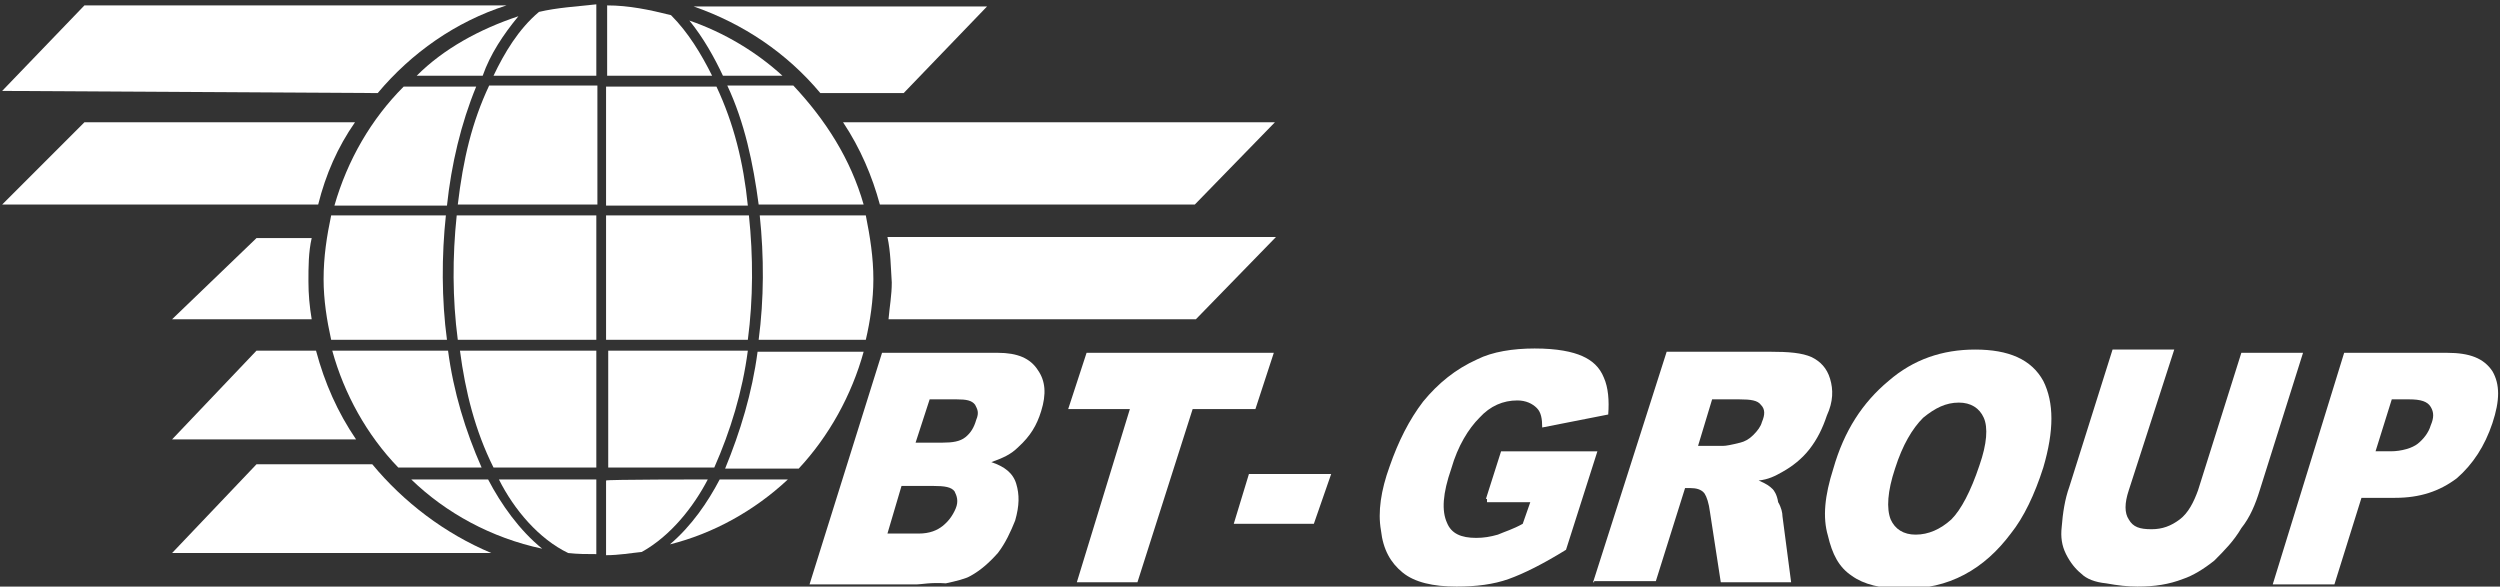 <?xml version="1.0" encoding="utf-8"?>
<!-- Generator: Adobe Illustrator 24.2.1, SVG Export Plug-In . SVG Version: 6.00 Build 0)  -->
<svg version="1.1" id="Layer_1" xmlns="http://www.w3.org/2000/svg" xmlns:xlink="http://www.w3.org/1999/xlink" x="0px" y="0px"
	 viewBox="0 0 231 54.2" style="enable-background:new 0 0 231 54.2;" xml:space="preserve">
<rect x="0" y="0" width="231" height="54.2" fill="#333333" stroke="none"/>
<style type="text/css">
	.st0{fill-rule:evenodd;clip-rule:evenodd;fill:#FFFFFF;}
	.st1{fill:#FFFFFF;}
</style>
<path class="st0" d="M23.7,42.9h10.7c2.9,3.5,6.7,6.4,11,8.2H15.9L23.7,42.9z"/>
<path class="st0" d="M23.7,32.4h5.5c0.8,3,2,5.7,3.7,8.2h-17L23.7,32.4z"/>
<path class="st0" d="M23.7,22h5.1c-0.3,1.3-0.3,2.7-0.3,4c0,1.2,0.1,2.3,0.3,3.5H15.9L23.7,22z"/>
<path class="st0" d="M64.1,0.6h27.1l-7.7,8h-7.7C72.7,4.9,68.7,2.2,64.1,0.6z"/>
<path class="st0" d="M77.9,11.3h39.9l-7.4,7.6H81.3C80.6,16.3,79.5,13.7,77.9,11.3z M7.8,11.3h25c-1.6,2.3-2.7,4.8-3.4,7.6H0.2
	L7.8,11.3z"/>
<path class="st0" d="M82,21.9h35.9l-7.4,7.6H82.1c0.1-1.2,0.3-2.2,0.3-3.4C82.3,24.6,82.3,23.3,82,21.9z"/>
<path class="st0" d="M7.8,0.5h39C42.1,2,38,4.9,34.9,8.6L0.2,8.4L7.8,0.5z"/>
<g>
	<g>
		<path class="st0" d="M81.5,32.6h10.7c1.8,0,3,0.5,3.7,1.6c0.7,1,0.8,2.2,0.3,3.8c-0.4,1.3-1,2.3-2.1,3.3c-0.7,0.7-1.4,1-2.5,1.4
			c1.2,0.4,2,1,2.3,2s0.3,2-0.1,3.4c-0.4,1-0.9,2.1-1.6,3c-0.8,0.9-1.6,1.6-2.5,2.1c-0.5,0.3-1.4,0.5-2.3,0.7
			C86,53.8,85.1,54,84.7,54h-9.9L81.5,32.6z M84.6,40.9h2.5c0.9,0,1.6-0.1,2.1-0.5c0.5-0.4,0.8-0.9,1-1.6c0.3-0.7,0.1-1-0.1-1.4
			c-0.3-0.4-0.8-0.5-1.7-0.5h-2.5L84.6,40.9z M82,49.3h2.9c1,0,1.7-0.3,2.2-0.7c0.5-0.4,0.9-0.9,1.2-1.6c0.3-0.7,0.1-1.2-0.1-1.6
			c-0.3-0.4-0.9-0.5-2-0.5h-2.9L82,49.3z"/>
		<polygon class="st0" points="100.4,32.6 117.7,32.6 116,37.8 110.2,37.8 105.1,53.8 99.5,53.8 104.4,37.8 98.7,37.8 		"/>
		<polygon class="st0" points="115.4,43.8 123,43.8 121.4,48.4 114,48.4 		"/>
		<path class="st0" d="M137.3,46.1l1.4-4.4h8.9l-2.9,9.1c-2.1,1.3-3.9,2.2-5.3,2.7c-1.4,0.5-3,0.7-4.8,0.7c-2.2,0-3.9-0.4-5-1.3
			s-1.8-2.1-2-3.9c-0.3-1.7,0-3.7,0.8-5.9c0.8-2.3,1.8-4.3,3.1-6c1.4-1.7,3-3,5-3.9c1.4-0.7,3.3-1,5.3-1c2.1,0,3.5,0.3,4.4,0.7
			c0.9,0.4,1.6,1,2,2c0.4,0.9,0.5,2.1,0.4,3.4l-6.1,1.2c0-0.8-0.1-1.4-0.5-1.8c-0.4-0.4-1-0.7-1.8-0.7c-1.3,0-2.5,0.5-3.5,1.6
			c-1,1-2,2.6-2.6,4.7c-0.8,2.3-0.9,3.9-0.4,5c0.4,1,1.3,1.4,2.7,1.4c0.7,0,1.3-0.1,2-0.3c0.7-0.3,1.4-0.5,2.3-1l0.7-2h-4V46.1z"/>
		<path class="st0" d="M147.2,53.8l6.8-21.3h9.5c1.8,0,3,0.1,3.9,0.5c0.8,0.4,1.4,1,1.7,2s0.3,2.1-0.3,3.4c-0.4,1.2-0.9,2.2-1.6,3.1
			c-0.7,0.9-1.6,1.6-2.5,2.1c-0.7,0.4-1.3,0.7-2.2,0.8c0.7,0.3,1,0.5,1.3,0.8c0.1,0.1,0.4,0.5,0.5,1.2c0.3,0.5,0.4,1,0.4,1.3
			l0.8,6.1h-6.5l-1-6.5c-0.1-0.8-0.3-1.4-0.5-1.7c-0.3-0.4-0.8-0.5-1.3-0.5h-0.5l-2.7,8.6h-5.7V53.8z M156.9,41.2h2.3
			c0.3,0,0.8-0.1,1.6-0.3c0.4-0.1,0.8-0.3,1.2-0.7c0.4-0.4,0.7-0.8,0.8-1.2c0.3-0.7,0.3-1.2-0.1-1.6c-0.3-0.4-0.9-0.5-2-0.5h-2.5
			L156.9,41.2z"/>
		<path class="st0" d="M169.4,43.3c1-3.5,2.7-6.1,5.1-8.1c2.3-2,5-2.9,8-2.9c3.1,0,5.2,0.9,6.3,2.9c1,2,1,4.6,0,8
			c-0.8,2.5-1.8,4.6-3,6.1c-1.2,1.6-2.6,2.9-4.3,3.8c-1.7,0.9-3.5,1.3-5.6,1.3c-2.1,0-3.7-0.4-4.8-1.2c-1.2-0.8-1.8-2-2.2-3.7
			C168.4,47.8,168.6,45.8,169.4,43.3z M175.1,43.3c-0.7,2.1-0.8,3.7-0.4,4.7c0.4,0.9,1.2,1.4,2.3,1.4c1.2,0,2.3-0.5,3.3-1.4
			c0.9-0.9,1.8-2.6,2.6-5c0.7-2,0.8-3.5,0.4-4.4c-0.4-0.9-1.2-1.4-2.3-1.4c-1.2,0-2.2,0.5-3.3,1.4C176.7,39.6,175.8,41.1,175.1,43.3
			z"/>
		<path class="st0" d="M207.1,32.6h5.7l-4,12.7c-0.4,1.3-0.9,2.5-1.7,3.5c-0.7,1.2-1.6,2.1-2.5,3c-1,0.8-2,1.4-2.9,1.7
			c-1.3,0.5-2.6,0.7-4.2,0.7c-0.9,0-1.8-0.1-2.9-0.3c-1-0.1-1.8-0.4-2.3-0.9c-0.5-0.4-1-1-1.4-1.8c-0.4-0.8-0.5-1.6-0.4-2.5
			c0.1-1.3,0.3-2.6,0.7-3.7l4-12.7h5.7l-4.2,13c-0.4,1.2-0.4,2.1,0,2.7c0.4,0.7,1,0.9,2.1,0.9c1,0,1.8-0.3,2.6-0.9s1.3-1.6,1.7-2.7
			L207.1,32.6z"/>
		<path class="st0" d="M216.6,32.6h9.5c2.1,0,3.4,0.5,4.2,1.7c0.7,1.2,0.7,2.7,0,4.8s-1.8,3.8-3.3,5.1c-1.6,1.2-3.4,1.8-5.7,1.8
			h-3.1l-2.5,8H210L216.6,32.6z M219.5,41.7h1.4c1,0,2-0.3,2.5-0.7c0.5-0.4,1-1,1.2-1.7c0.3-0.7,0.3-1.2,0-1.7
			c-0.3-0.5-0.9-0.7-2-0.7h-1.6L219.5,41.7z"/>
	</g>
</g>
<g>
	<path class="st1" d="M69.1,32.4c-0.5,3.8-1.6,7.4-3.1,10.8h-9.8V32.4H69.1z"/>
	<path class="st1" d="M73.8,43.3H67c1.4-3.4,2.5-7,3-10.8h9.8C78.7,36.5,76.6,40.3,73.8,43.3z"/>
	<path class="st1" d="M49.8,1.1c1.7-0.4,3.5-0.5,5.3-0.7V7h-9.5C46.6,4.9,47.9,2.7,49.8,1.1z"/>
	<path class="st1" d="M65.8,7h-9.7V0.5c2,0,3.9,0.4,5.9,0.9C63.6,3,64.8,5,65.8,7z"/>
	<path class="st1" d="M47.9,1.5C46.5,3.2,45.3,5,44.6,7h-6.1C41,4.5,44.3,2.7,47.9,1.5z"/>
	<path class="st1" d="M72.3,7h-5.5c-0.8-1.7-1.8-3.5-3.1-5.1C66.9,3,69.9,4.8,72.3,7z"/>
	<path class="st1" d="M66.2,8c1.6,3.4,2.5,7,2.9,11H56V8H66.2z"/>
	<path class="st1" d="M79.8,18.9h-9.7c-0.5-3.8-1.3-7.6-2.9-11h6.1C76.3,11.1,78.6,14.7,79.8,18.9z"/>
	<path class="st1" d="M55.1,18.9H42.3c0.5-4.2,1.3-7.6,2.9-11h3.9h6.1v11H55.1z"/>
	<path class="st1" d="M44,8c-1.4,3.4-2.3,7.2-2.7,11H30.9c1.2-4.2,3.4-8,6.4-11H44z"/>
	<path class="st1" d="M80,31.4h-9.9c0.5-3.8,0.5-7.7,0.1-11.5H80c0.4,2,0.7,3.9,0.7,5.9C80.7,27.7,80.4,29.7,80,31.4z"/>
	<path class="st1" d="M69.2,19.9c0.4,3.8,0.4,7.7-0.1,11.5H56V19.9H69.2z"/>
	<path class="st1" d="M55.1,31.4H42.3c-0.5-3.8-0.5-7.7-0.1-11.5h12.9V31.4z"/>
	<path class="st1" d="M41.2,19.9c-0.4,3.7-0.4,7.8,0.1,11.5H30.6c-0.4-1.8-0.7-3.7-0.7-5.6c0-2.1,0.3-4,0.7-5.9H41.2z"/>
	<path class="st1" d="M55.1,32.4v10.8h-9.5c-1.7-3.4-2.6-7-3.1-10.8H55.1z"/>
	<path class="st1" d="M41.4,32.4c0.5,3.8,1.6,7.4,3.1,10.8h-7.7c-2.9-3-5-6.8-6.1-10.8H41.4z"/>
	<path class="st1" d="M61.9,50.3c2-1.7,3.5-3.9,4.6-6h6.3C69.7,47.2,65.9,49.3,61.9,50.3z"/>
	<path class="st1" d="M65.4,44.3c-1.3,2.5-3.4,5.2-6.1,6.7c-1,0.1-2.1,0.3-3.3,0.3v-6.9C56,44.3,65.4,44.3,65.4,44.3z"/>
	<path class="st1" d="M55.1,44.3v6.9c-0.9,0-1.7,0-2.6-0.1c-2.7-1.3-5-4-6.4-6.8C46.1,44.3,55.1,44.3,55.1,44.3z"/>
	<path class="st1" d="M45.1,44.3c1.2,2.3,2.9,4.7,5,6.4c-4.7-1-8.9-3.3-12.1-6.4H45.1z"/>
</g>
</svg>
